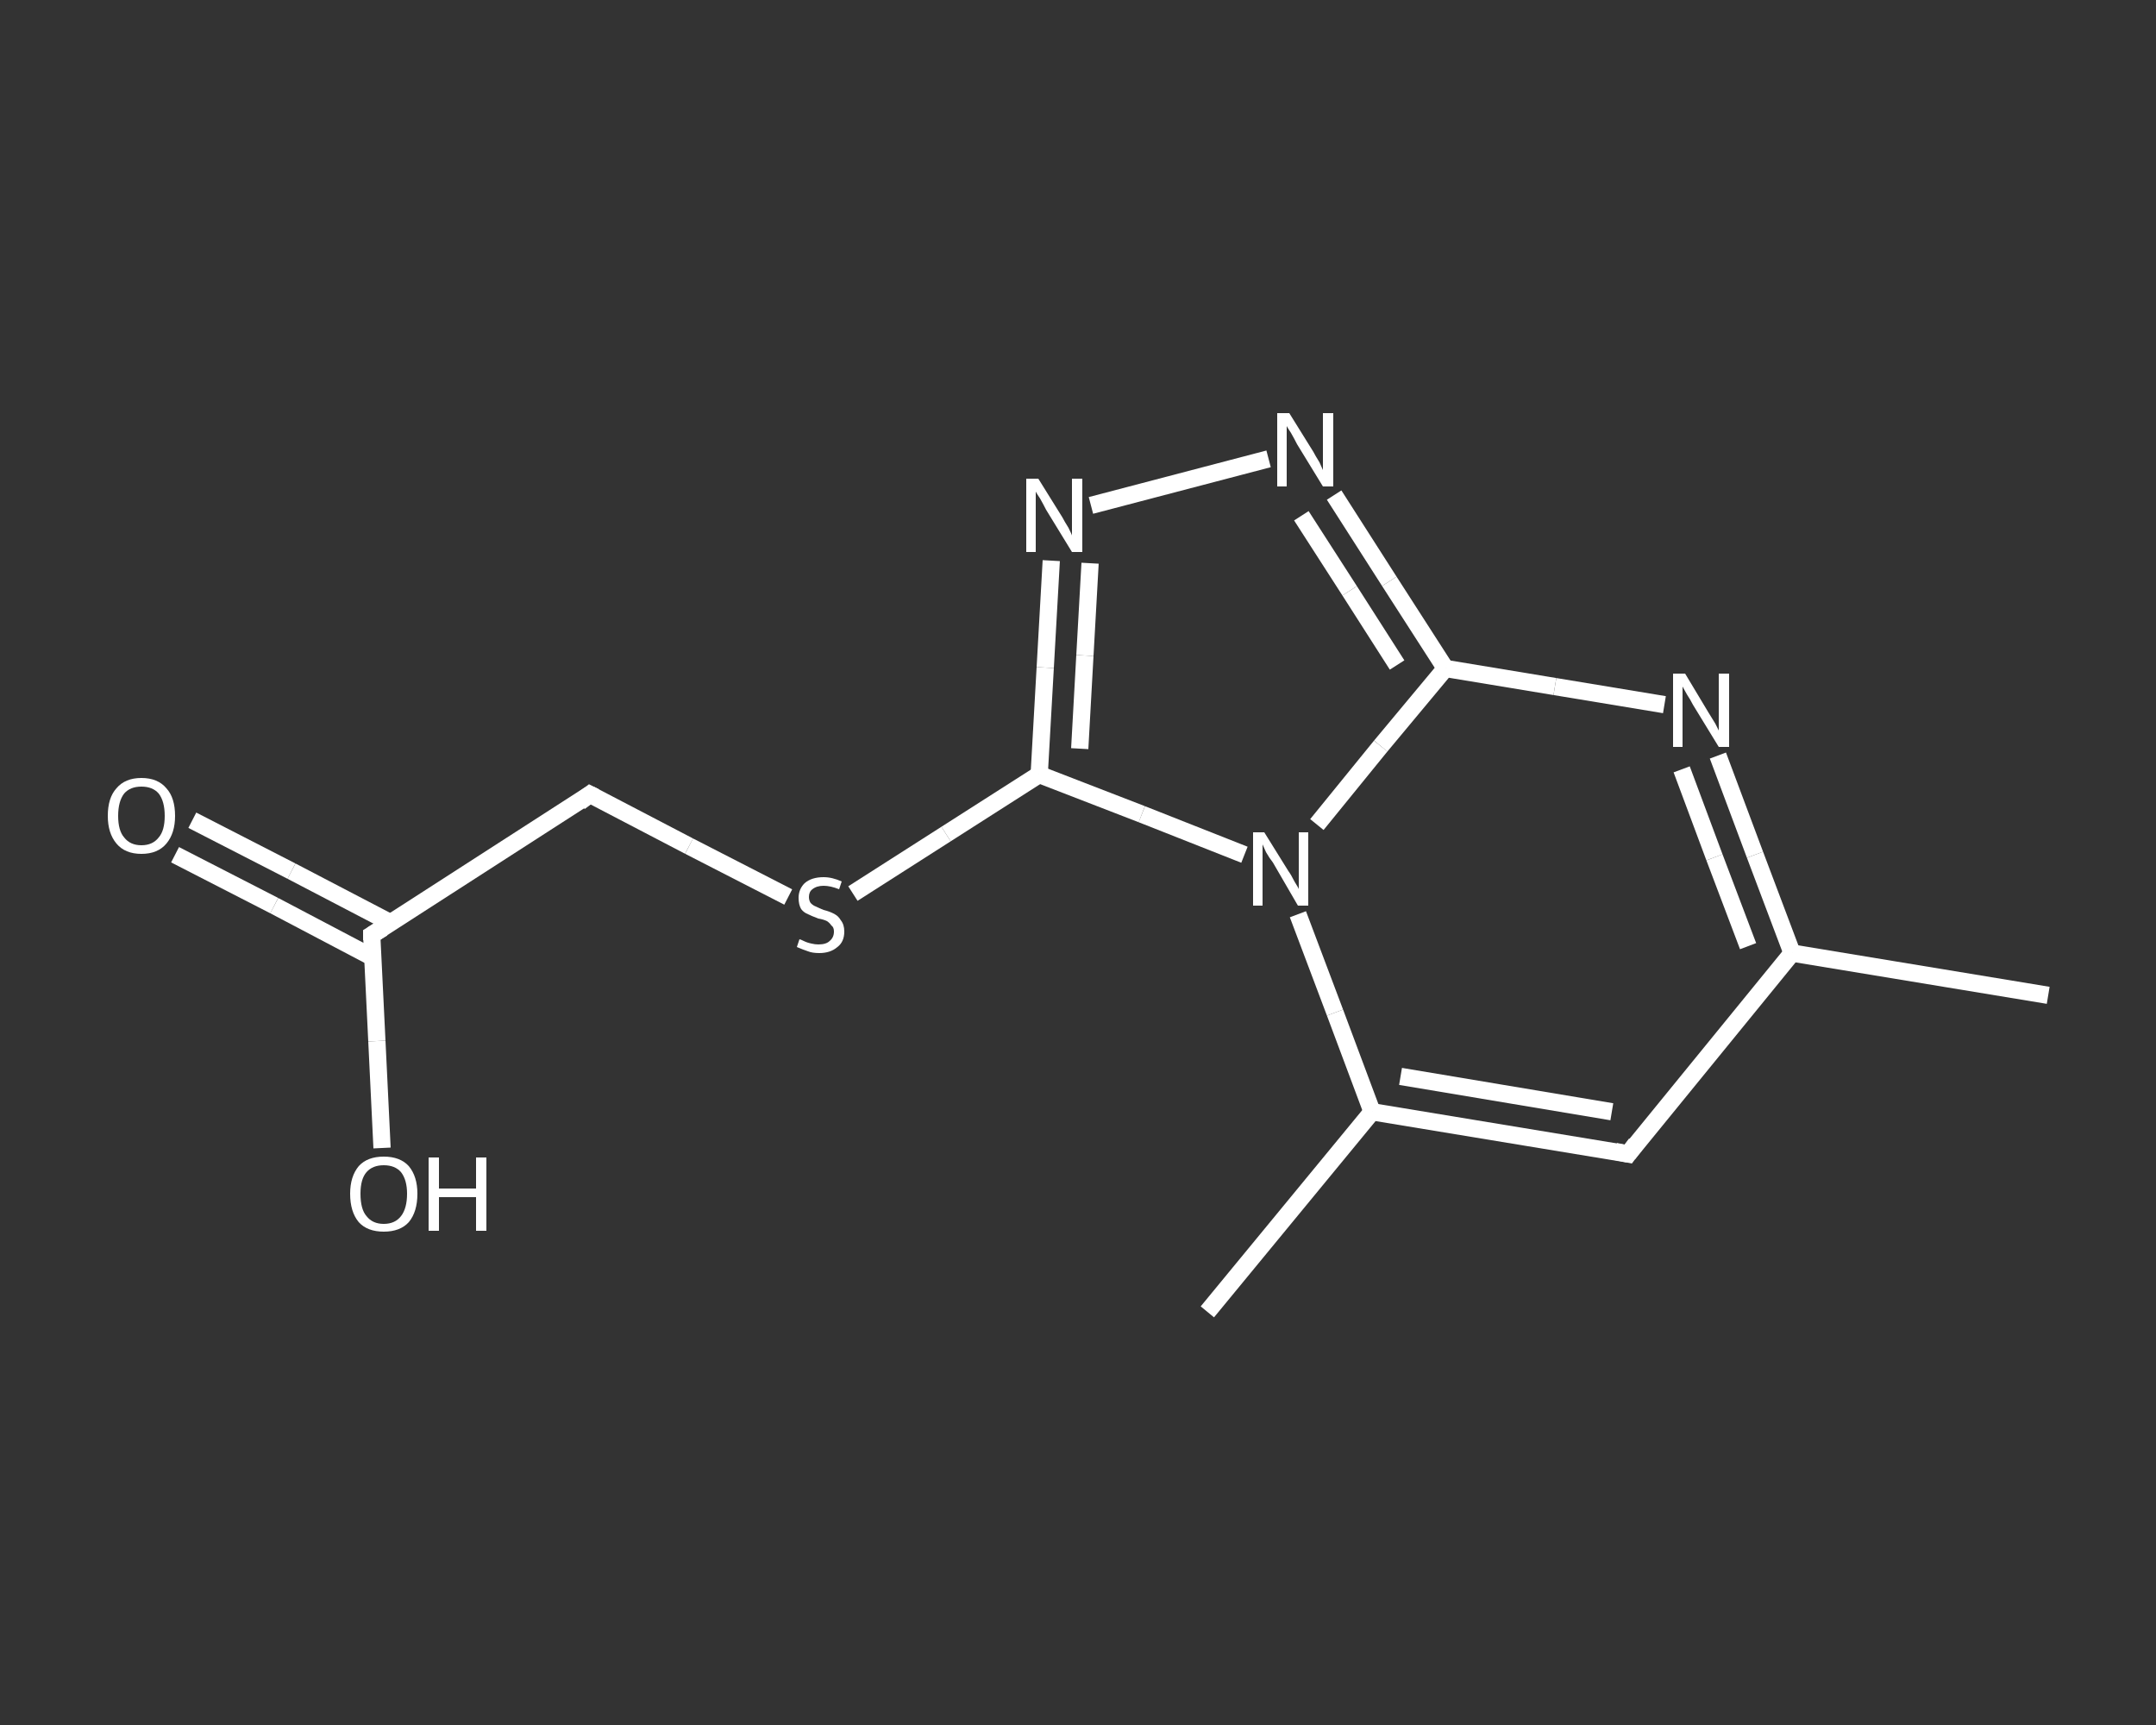 <?xml version='1.0' encoding='iso-8859-1'?>
<svg version='1.1' baseProfile='full'
              xmlns='http://www.w3.org/2000/svg'
                      xmlns:rdkit='http://www.rdkit.org/xml'
                      xmlns:xlink='http://www.w3.org/1999/xlink'
                  xml:space='preserve'
width='250px' height='200px' viewBox='0 0 250 200'>
<rect x="0" y="0" width="250" height="200" fill="#333333" stroke="none"/>
<!-- END OF HEADER -->
<rect style='opacity:1.0;fill:transparent;stroke:none' width='250.0' height='200.0' x='0.0' y='0.0'> </rect>
<path class='bond-0 atom-0 atom-1' d='M 237.5,115.4 L 207.8,110.5' style='fill:none;fill-rule:evenodd;stroke:#FFFFFF;stroke-width:2.0px;stroke-linecap:butt;stroke-linejoin:miter;stroke-opacity:1' />
<path class='bond-1 atom-1 atom-2' d='M 207.8,110.5 L 188.8,133.8' style='fill:none;fill-rule:evenodd;stroke:#FFFFFF;stroke-width:2.0px;stroke-linecap:butt;stroke-linejoin:miter;stroke-opacity:1' />
<path class='bond-2 atom-2 atom-3' d='M 188.8,133.8 L 159.1,128.9' style='fill:none;fill-rule:evenodd;stroke:#FFFFFF;stroke-width:2.0px;stroke-linecap:butt;stroke-linejoin:miter;stroke-opacity:1' />
<path class='bond-2 atom-2 atom-3' d='M 186.9,128.9 L 162.4,124.8' style='fill:none;fill-rule:evenodd;stroke:#FFFFFF;stroke-width:2.0px;stroke-linecap:butt;stroke-linejoin:miter;stroke-opacity:1' />
<path class='bond-3 atom-3 atom-4' d='M 159.1,128.9 L 140.0,152.1' style='fill:none;fill-rule:evenodd;stroke:#FFFFFF;stroke-width:2.0px;stroke-linecap:butt;stroke-linejoin:miter;stroke-opacity:1' />
<path class='bond-4 atom-3 atom-5' d='M 159.1,128.9 L 154.8,117.4' style='fill:none;fill-rule:evenodd;stroke:#FFFFFF;stroke-width:2.0px;stroke-linecap:butt;stroke-linejoin:miter;stroke-opacity:1' />
<path class='bond-4 atom-3 atom-5' d='M 154.8,117.4 L 150.5,106.0' style='fill:none;fill-rule:evenodd;stroke:#FFFFFF;stroke-width:2.0px;stroke-linecap:butt;stroke-linejoin:miter;stroke-opacity:1' />
<path class='bond-5 atom-5 atom-6' d='M 144.3,99.1 L 132.4,94.4' style='fill:none;fill-rule:evenodd;stroke:#FFFFFF;stroke-width:2.0px;stroke-linecap:butt;stroke-linejoin:miter;stroke-opacity:1' />
<path class='bond-5 atom-5 atom-6' d='M 132.4,94.4 L 120.5,89.8' style='fill:none;fill-rule:evenodd;stroke:#FFFFFF;stroke-width:2.0px;stroke-linecap:butt;stroke-linejoin:miter;stroke-opacity:1' />
<path class='bond-6 atom-6 atom-7' d='M 120.5,89.8 L 109.7,96.7' style='fill:none;fill-rule:evenodd;stroke:#FFFFFF;stroke-width:2.0px;stroke-linecap:butt;stroke-linejoin:miter;stroke-opacity:1' />
<path class='bond-6 atom-6 atom-7' d='M 109.7,96.7 L 98.9,103.6' style='fill:none;fill-rule:evenodd;stroke:#FFFFFF;stroke-width:2.0px;stroke-linecap:butt;stroke-linejoin:miter;stroke-opacity:1' />
<path class='bond-7 atom-7 atom-8' d='M 91.4,104.0 L 79.9,98.1' style='fill:none;fill-rule:evenodd;stroke:#FFFFFF;stroke-width:2.0px;stroke-linecap:butt;stroke-linejoin:miter;stroke-opacity:1' />
<path class='bond-7 atom-7 atom-8' d='M 79.9,98.1 L 68.4,92.1' style='fill:none;fill-rule:evenodd;stroke:#FFFFFF;stroke-width:2.0px;stroke-linecap:butt;stroke-linejoin:miter;stroke-opacity:1' />
<path class='bond-8 atom-8 atom-9' d='M 68.4,92.1 L 43.1,108.4' style='fill:none;fill-rule:evenodd;stroke:#FFFFFF;stroke-width:2.0px;stroke-linecap:butt;stroke-linejoin:miter;stroke-opacity:1' />
<path class='bond-9 atom-9 atom-10' d='M 45.3,107.0 L 33.8,101.0' style='fill:none;fill-rule:evenodd;stroke:#FFFFFF;stroke-width:2.0px;stroke-linecap:butt;stroke-linejoin:miter;stroke-opacity:1' />
<path class='bond-9 atom-9 atom-10' d='M 33.8,101.0 L 22.3,95.1' style='fill:none;fill-rule:evenodd;stroke:#FFFFFF;stroke-width:2.0px;stroke-linecap:butt;stroke-linejoin:miter;stroke-opacity:1' />
<path class='bond-9 atom-9 atom-10' d='M 43.2,111.0 L 31.8,105.0' style='fill:none;fill-rule:evenodd;stroke:#FFFFFF;stroke-width:2.0px;stroke-linecap:butt;stroke-linejoin:miter;stroke-opacity:1' />
<path class='bond-9 atom-9 atom-10' d='M 31.8,105.0 L 20.3,99.1' style='fill:none;fill-rule:evenodd;stroke:#FFFFFF;stroke-width:2.0px;stroke-linecap:butt;stroke-linejoin:miter;stroke-opacity:1' />
<path class='bond-10 atom-9 atom-11' d='M 43.1,108.4 L 43.7,120.7' style='fill:none;fill-rule:evenodd;stroke:#FFFFFF;stroke-width:2.0px;stroke-linecap:butt;stroke-linejoin:miter;stroke-opacity:1' />
<path class='bond-10 atom-9 atom-11' d='M 43.7,120.7 L 44.3,133.1' style='fill:none;fill-rule:evenodd;stroke:#FFFFFF;stroke-width:2.0px;stroke-linecap:butt;stroke-linejoin:miter;stroke-opacity:1' />
<path class='bond-11 atom-6 atom-12' d='M 120.5,89.8 L 121.2,77.4' style='fill:none;fill-rule:evenodd;stroke:#FFFFFF;stroke-width:2.0px;stroke-linecap:butt;stroke-linejoin:miter;stroke-opacity:1' />
<path class='bond-11 atom-6 atom-12' d='M 121.2,77.4 L 121.9,65.0' style='fill:none;fill-rule:evenodd;stroke:#FFFFFF;stroke-width:2.0px;stroke-linecap:butt;stroke-linejoin:miter;stroke-opacity:1' />
<path class='bond-11 atom-6 atom-12' d='M 125.2,86.8 L 125.8,76.0' style='fill:none;fill-rule:evenodd;stroke:#FFFFFF;stroke-width:2.0px;stroke-linecap:butt;stroke-linejoin:miter;stroke-opacity:1' />
<path class='bond-11 atom-6 atom-12' d='M 125.8,76.0 L 126.4,65.3' style='fill:none;fill-rule:evenodd;stroke:#FFFFFF;stroke-width:2.0px;stroke-linecap:butt;stroke-linejoin:miter;stroke-opacity:1' />
<path class='bond-12 atom-12 atom-13' d='M 126.5,58.6 L 147.1,53.2' style='fill:none;fill-rule:evenodd;stroke:#FFFFFF;stroke-width:2.0px;stroke-linecap:butt;stroke-linejoin:miter;stroke-opacity:1' />
<path class='bond-13 atom-13 atom-14' d='M 154.7,57.4 L 161.1,67.4' style='fill:none;fill-rule:evenodd;stroke:#FFFFFF;stroke-width:2.0px;stroke-linecap:butt;stroke-linejoin:miter;stroke-opacity:1' />
<path class='bond-13 atom-13 atom-14' d='M 161.1,67.4 L 167.6,77.5' style='fill:none;fill-rule:evenodd;stroke:#FFFFFF;stroke-width:2.0px;stroke-linecap:butt;stroke-linejoin:miter;stroke-opacity:1' />
<path class='bond-13 atom-13 atom-14' d='M 150.9,59.8 L 156.5,68.5' style='fill:none;fill-rule:evenodd;stroke:#FFFFFF;stroke-width:2.0px;stroke-linecap:butt;stroke-linejoin:miter;stroke-opacity:1' />
<path class='bond-13 atom-13 atom-14' d='M 156.5,68.5 L 162.0,77.1' style='fill:none;fill-rule:evenodd;stroke:#FFFFFF;stroke-width:2.0px;stroke-linecap:butt;stroke-linejoin:miter;stroke-opacity:1' />
<path class='bond-14 atom-14 atom-15' d='M 167.6,77.5 L 180.3,79.6' style='fill:none;fill-rule:evenodd;stroke:#FFFFFF;stroke-width:2.0px;stroke-linecap:butt;stroke-linejoin:miter;stroke-opacity:1' />
<path class='bond-14 atom-14 atom-15' d='M 180.3,79.6 L 193.0,81.7' style='fill:none;fill-rule:evenodd;stroke:#FFFFFF;stroke-width:2.0px;stroke-linecap:butt;stroke-linejoin:miter;stroke-opacity:1' />
<path class='bond-15 atom-15 atom-1' d='M 199.2,87.6 L 203.5,99.1' style='fill:none;fill-rule:evenodd;stroke:#FFFFFF;stroke-width:2.0px;stroke-linecap:butt;stroke-linejoin:miter;stroke-opacity:1' />
<path class='bond-15 atom-15 atom-1' d='M 203.5,99.1 L 207.8,110.5' style='fill:none;fill-rule:evenodd;stroke:#FFFFFF;stroke-width:2.0px;stroke-linecap:butt;stroke-linejoin:miter;stroke-opacity:1' />
<path class='bond-15 atom-15 atom-1' d='M 195.0,89.2 L 198.8,99.4' style='fill:none;fill-rule:evenodd;stroke:#FFFFFF;stroke-width:2.0px;stroke-linecap:butt;stroke-linejoin:miter;stroke-opacity:1' />
<path class='bond-15 atom-15 atom-1' d='M 198.8,99.4 L 202.7,109.7' style='fill:none;fill-rule:evenodd;stroke:#FFFFFF;stroke-width:2.0px;stroke-linecap:butt;stroke-linejoin:miter;stroke-opacity:1' />
<path class='bond-16 atom-14 atom-5' d='M 167.6,77.5 L 160.1,86.5' style='fill:none;fill-rule:evenodd;stroke:#FFFFFF;stroke-width:2.0px;stroke-linecap:butt;stroke-linejoin:miter;stroke-opacity:1' />
<path class='bond-16 atom-14 atom-5' d='M 160.1,86.5 L 152.7,95.6' style='fill:none;fill-rule:evenodd;stroke:#FFFFFF;stroke-width:2.0px;stroke-linecap:butt;stroke-linejoin:miter;stroke-opacity:1' />
<path d='M 189.7,132.6 L 188.8,133.8 L 187.3,133.5' style='fill:none;stroke:#FFFFFF;stroke-width:2.0px;stroke-linecap:butt;stroke-linejoin:miter;stroke-opacity:1;' />
<path d='M 69.0,92.4 L 68.4,92.1 L 67.2,93.0' style='fill:none;stroke:#FFFFFF;stroke-width:2.0px;stroke-linecap:butt;stroke-linejoin:miter;stroke-opacity:1;' />
<path d='M 44.4,107.6 L 43.1,108.4 L 43.1,109.0' style='fill:none;stroke:#FFFFFF;stroke-width:2.0px;stroke-linecap:butt;stroke-linejoin:miter;stroke-opacity:1;' />
<path class='atom-5' d='M 146.6 96.5
L 149.4 101.0
Q 149.7 101.4, 150.1 102.2
Q 150.6 103.0, 150.6 103.1
L 150.6 96.5
L 151.7 96.5
L 151.7 105.0
L 150.5 105.0
L 147.6 100.0
Q 147.2 99.5, 146.8 98.8
Q 146.5 98.1, 146.4 97.9
L 146.4 105.0
L 145.3 105.0
L 145.3 96.5
L 146.6 96.5
' fill='#FFFFFF'/>
<path class='atom-7' d='M 92.7 108.9
Q 92.8 108.9, 93.2 109.1
Q 93.6 109.3, 94.1 109.4
Q 94.5 109.5, 94.9 109.5
Q 95.8 109.5, 96.2 109.1
Q 96.7 108.7, 96.7 108.0
Q 96.7 107.5, 96.4 107.3
Q 96.2 107.0, 95.9 106.8
Q 95.5 106.6, 94.9 106.5
Q 94.1 106.2, 93.7 106.0
Q 93.2 105.8, 92.9 105.4
Q 92.6 104.9, 92.6 104.1
Q 92.6 103.1, 93.3 102.4
Q 94.1 101.7, 95.5 101.7
Q 96.5 101.7, 97.6 102.2
L 97.3 103.1
Q 96.3 102.7, 95.5 102.7
Q 94.7 102.7, 94.2 103.1
Q 93.8 103.4, 93.8 104.0
Q 93.8 104.4, 94.0 104.7
Q 94.3 105.0, 94.6 105.1
Q 95.0 105.3, 95.5 105.5
Q 96.3 105.7, 96.8 106.0
Q 97.2 106.2, 97.5 106.7
Q 97.9 107.2, 97.9 108.0
Q 97.9 109.2, 97.1 109.8
Q 96.3 110.5, 95.0 110.5
Q 94.2 110.5, 93.7 110.3
Q 93.1 110.1, 92.4 109.8
L 92.7 108.9
' fill='#FFFFFF'/>
<path class='atom-10' d='M 12.5 94.6
Q 12.5 92.5, 13.5 91.4
Q 14.5 90.2, 16.4 90.2
Q 18.3 90.2, 19.3 91.4
Q 20.3 92.5, 20.3 94.6
Q 20.3 96.6, 19.3 97.8
Q 18.3 99.0, 16.4 99.0
Q 14.5 99.0, 13.5 97.8
Q 12.5 96.6, 12.5 94.6
M 16.4 98.0
Q 17.7 98.0, 18.4 97.1
Q 19.1 96.3, 19.1 94.6
Q 19.1 92.9, 18.4 92.0
Q 17.7 91.2, 16.4 91.2
Q 15.1 91.2, 14.4 92.0
Q 13.7 92.9, 13.7 94.6
Q 13.7 96.3, 14.4 97.1
Q 15.1 98.0, 16.4 98.0
' fill='#FFFFFF'/>
<path class='atom-11' d='M 40.6 138.4
Q 40.6 136.4, 41.6 135.2
Q 42.6 134.1, 44.5 134.1
Q 46.4 134.1, 47.4 135.2
Q 48.4 136.4, 48.4 138.4
Q 48.4 140.5, 47.4 141.7
Q 46.4 142.8, 44.5 142.8
Q 42.6 142.8, 41.6 141.7
Q 40.6 140.5, 40.6 138.4
M 44.5 141.9
Q 45.8 141.9, 46.5 141.0
Q 47.2 140.1, 47.2 138.4
Q 47.2 136.8, 46.5 135.9
Q 45.8 135.1, 44.5 135.1
Q 43.2 135.1, 42.5 135.9
Q 41.8 136.7, 41.8 138.4
Q 41.8 140.2, 42.5 141.0
Q 43.2 141.9, 44.5 141.9
' fill='#FFFFFF'/>
<path class='atom-11' d='M 49.7 134.2
L 50.9 134.2
L 50.9 137.8
L 55.2 137.8
L 55.2 134.2
L 56.4 134.2
L 56.4 142.7
L 55.2 142.7
L 55.2 138.8
L 50.9 138.8
L 50.9 142.7
L 49.7 142.7
L 49.7 134.2
' fill='#FFFFFF'/>
<path class='atom-12' d='M 120.4 55.5
L 123.2 60.0
Q 123.4 60.4, 123.9 61.2
Q 124.3 62.0, 124.3 62.1
L 124.3 55.5
L 125.5 55.5
L 125.5 64.0
L 124.3 64.0
L 121.3 59.1
Q 121.0 58.5, 120.6 57.8
Q 120.2 57.2, 120.1 57.0
L 120.1 64.0
L 119.0 64.0
L 119.0 55.5
L 120.4 55.5
' fill='#FFFFFF'/>
<path class='atom-13' d='M 149.5 47.9
L 152.3 52.4
Q 152.5 52.8, 153.0 53.6
Q 153.4 54.5, 153.4 54.5
L 153.4 47.9
L 154.6 47.9
L 154.6 56.4
L 153.4 56.4
L 150.4 51.5
Q 150.1 50.9, 149.7 50.2
Q 149.3 49.6, 149.2 49.4
L 149.2 56.4
L 148.1 56.4
L 148.1 47.9
L 149.5 47.9
' fill='#FFFFFF'/>
<path class='atom-15' d='M 195.4 78.1
L 198.1 82.6
Q 198.4 83.1, 198.9 83.9
Q 199.3 84.7, 199.3 84.7
L 199.3 78.1
L 200.5 78.1
L 200.5 86.6
L 199.3 86.6
L 196.3 81.7
Q 196.0 81.1, 195.6 80.5
Q 195.2 79.8, 195.1 79.6
L 195.1 86.6
L 194.0 86.6
L 194.0 78.1
L 195.4 78.1
' fill='#FFFFFF'/>
</svg>
